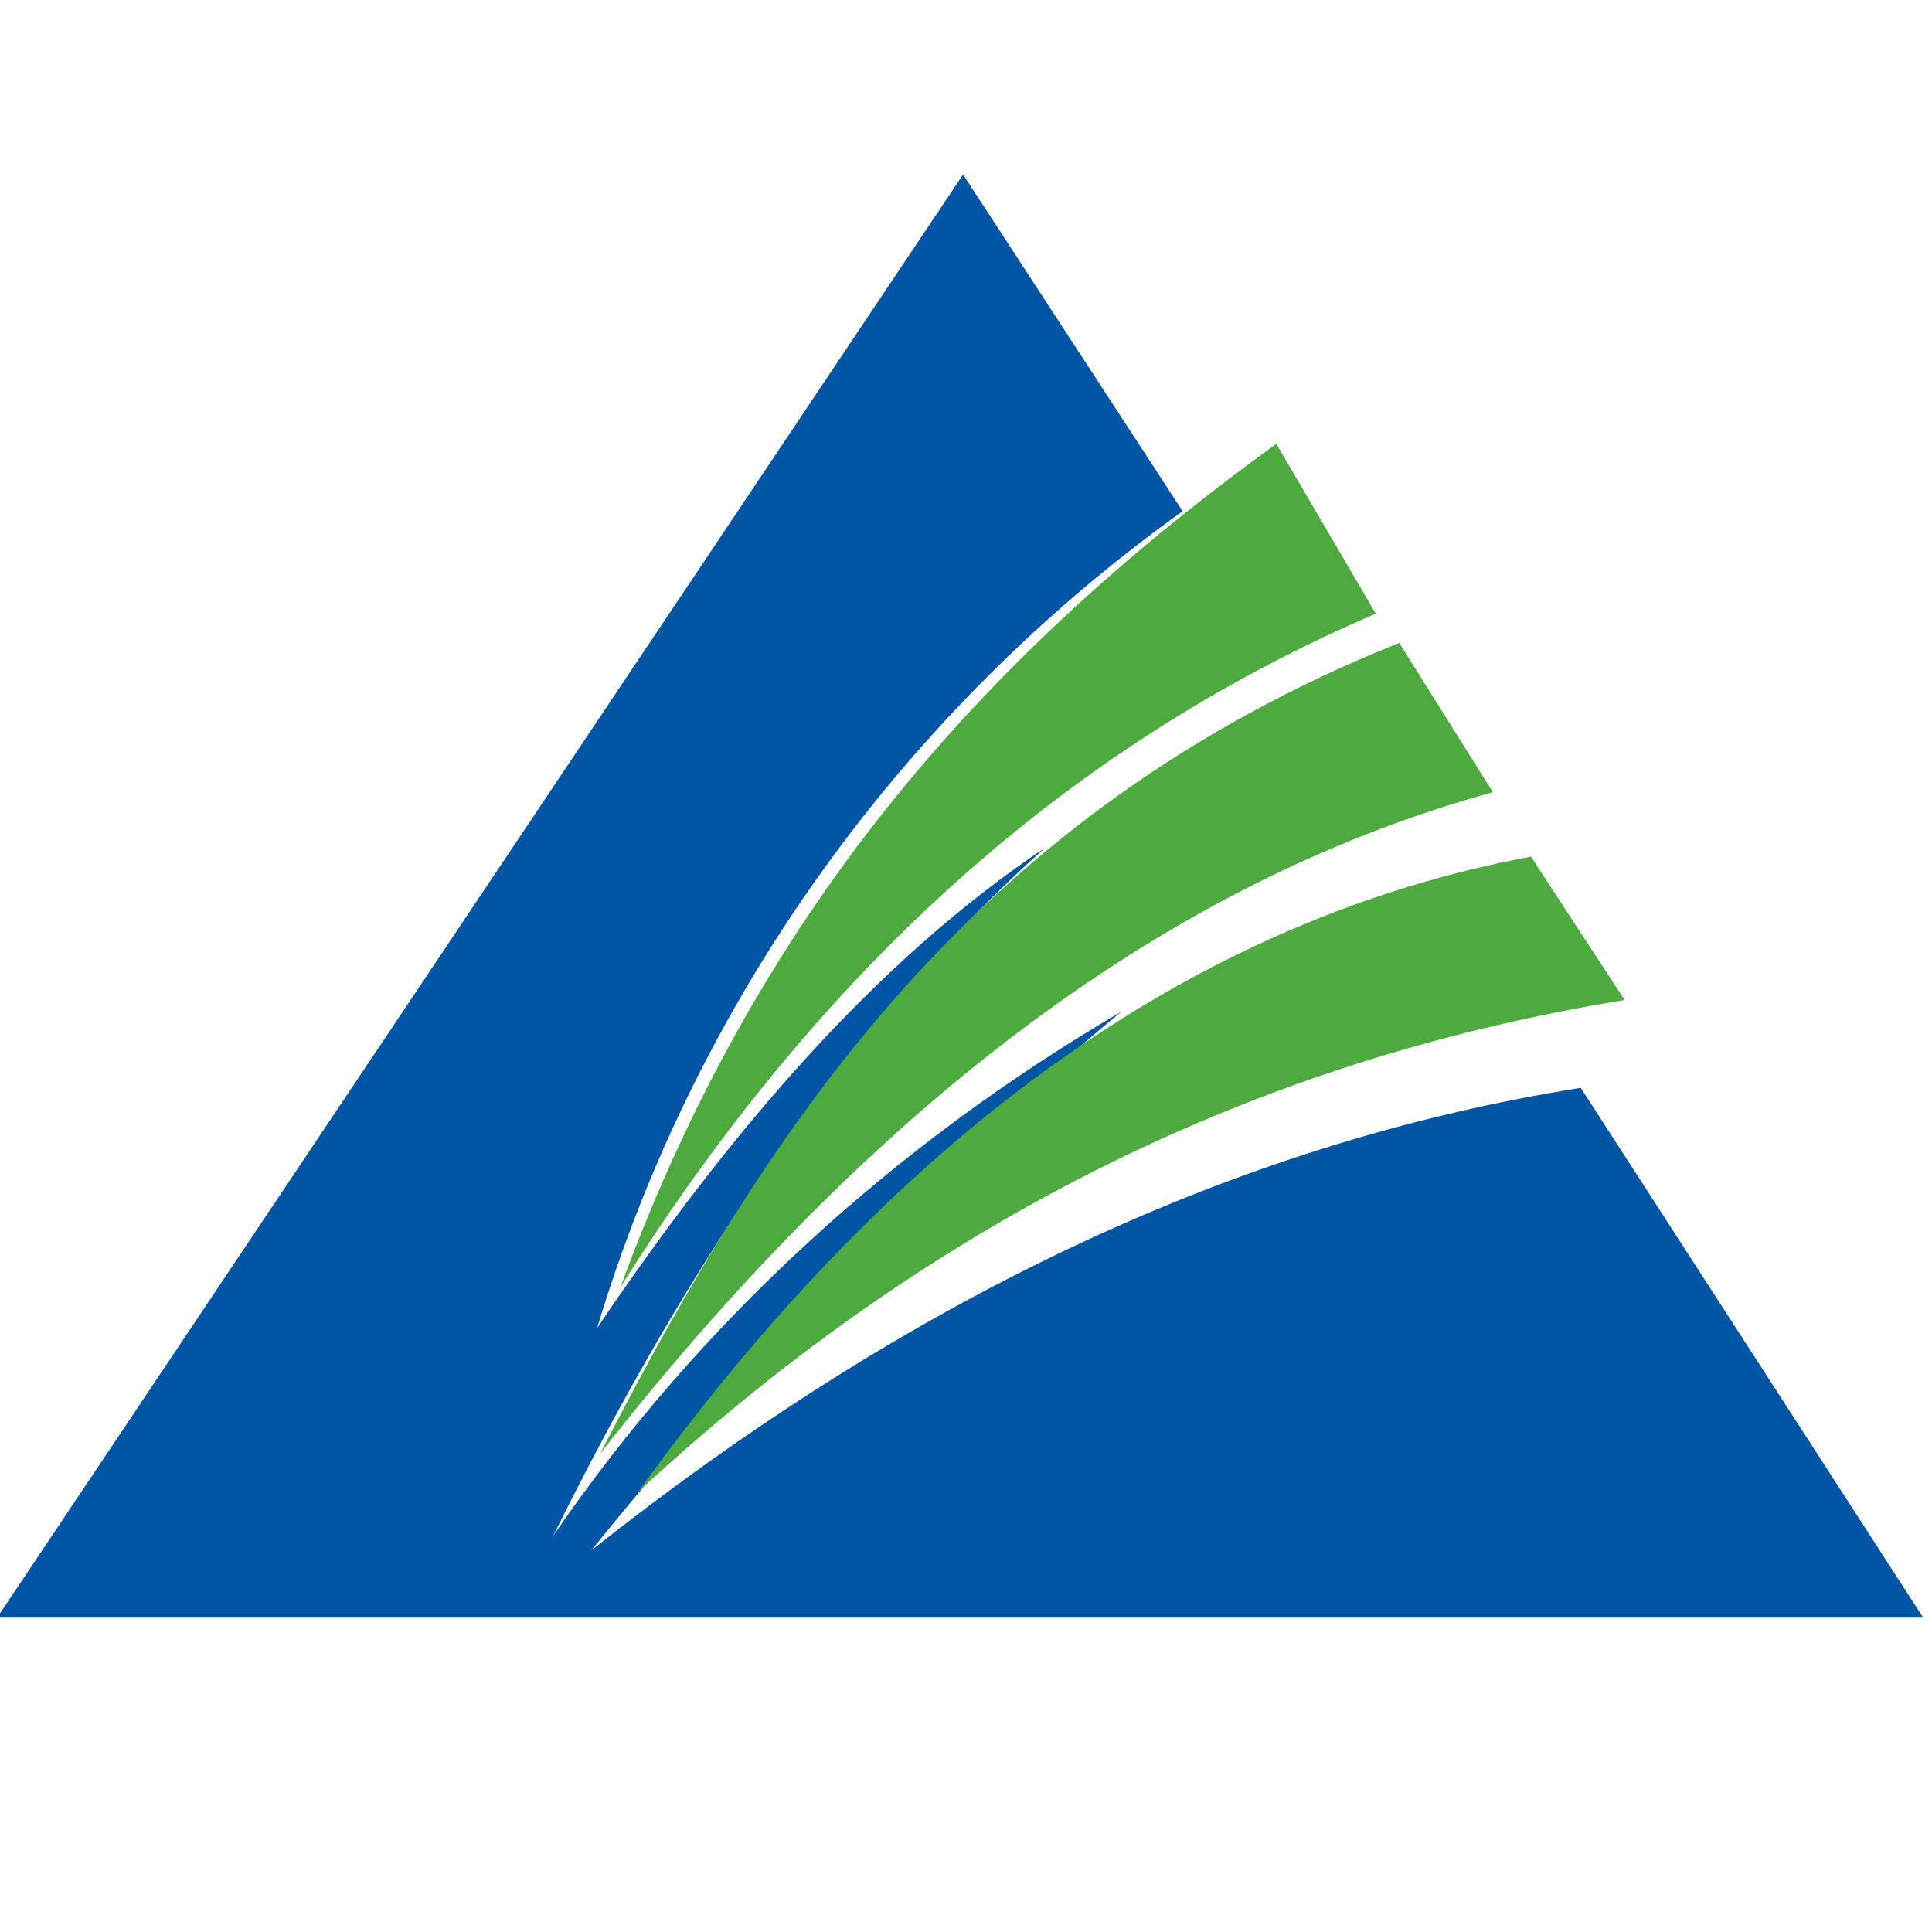 <svg width="66" height="66" viewBox="0 0 66 66" fill="none" xmlns="http://www.w3.org/2000/svg">
<g clip-path="url(#clip0_187_356)">
<path d="M40.4 17.463C30.9 24.263 23.8 34.063 20.4 45.363C25 38.563 30 32.763 35.7 28.963C29 34.963 23.6 42.963 18.9 52.463C23.9 45.163 30.6 39.063 38.3 34.563C31.7 40.063 25.6 46.263 20.2 52.963C30.8 44.563 42 39.063 54 37.163L65.7 55.263H-0.1L32.9 5.963L40.4 17.463Z" fill="#0055A5"/>
<path d="M21.2 43.963C26.1 30.563 34.2 21.963 43.6 15.163L47 20.963C37.2 25.163 28.5 32.363 21.2 43.963Z" fill="#4DAA3F"/>
<path d="M20.5 49.663C30.6 36.763 40.8 29.863 51 27.063L47.8 21.963C33.3 27.763 26.3 38.363 20.5 49.663Z" fill="#4DAA3F"/>
<path d="M21.8 50.963C30.9 38.363 41.1 31.363 52.3 29.263L55.5 34.163C43.8 36.063 32.5 41.063 21.8 50.963Z" fill="#4DAA3F"/>
</g>
<defs>
<clipPath id="clip0_187_356">
<rect width="66" height="66" fill="white"/>
</clipPath>
</defs>
</svg>
